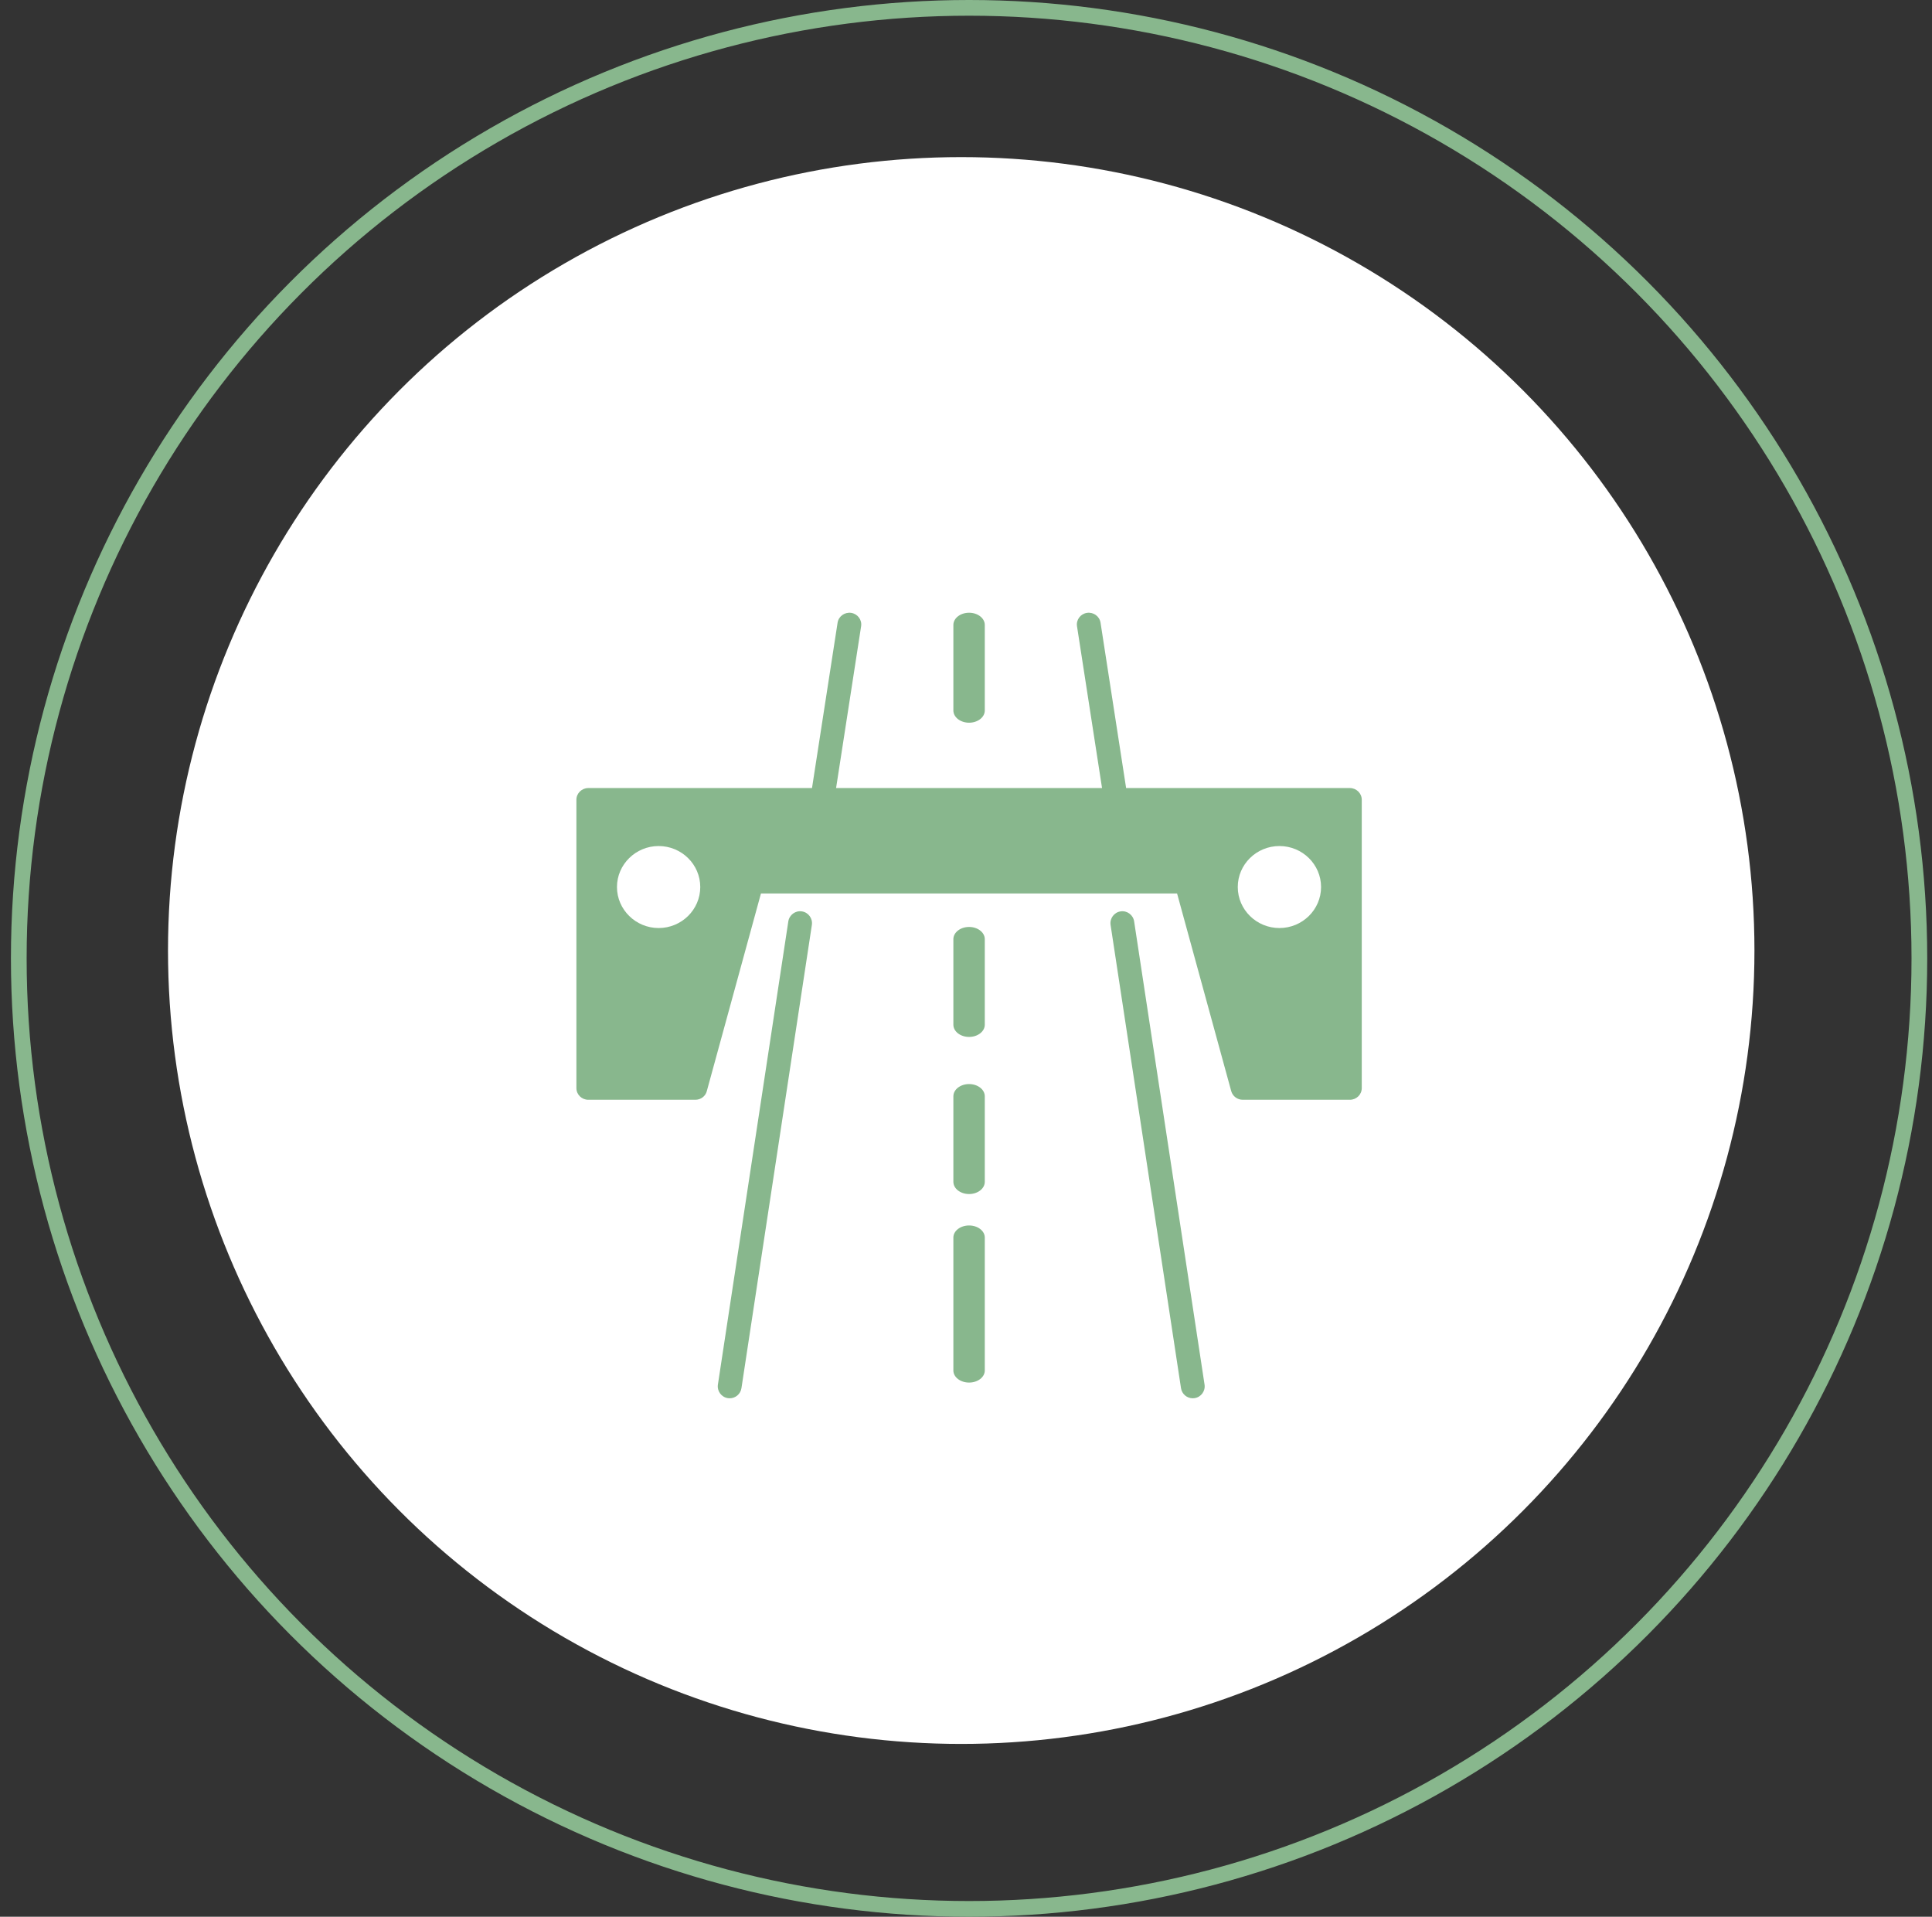 <svg xmlns="http://www.w3.org/2000/svg" xmlns:xlink="http://www.w3.org/1999/xlink" width="123px" height="122px" viewBox="0 0 123 122"><rect x="0" y="0" width="123" height="122" fill="#333333" stroke="none"/><title>Icon1</title><g id="Wireframe" stroke="none" stroke-width="1" fill="none" fill-rule="evenodd"><g id="Desktop-HD-Copy-3" transform="translate(-439, -991)"><g id="Icon1" transform="translate(439.696, 991)"><circle id="Oval" stroke="#88B78D" cx="61" cy="61" r="60.5"></circle><circle id="Oval" fill="#FFFFFF" cx="60.5" cy="60.5" r="50.5"></circle><g id="noun-highway-3208861" transform="translate(36, 39)" fill="#88B78D" fill-rule="nonzero"><path d="M49.242,11.159 L34.998,11.159 L33.369,0.633 C33.306,0.226 32.918,-0.052 32.506,0.008 C32.092,0.071 31.808,0.451 31.871,0.858 L33.465,11.159 L16.533,11.159 L18.127,0.858 C18.19,0.451 17.905,0.071 17.492,0.008 C17.083,-0.051 16.692,0.226 16.629,0.633 L15,11.159 L0.758,11.159 C0.341,11.159 0,11.494 0,11.904 L0,30.254 C0,30.672 0.341,31 0.758,31 L7.576,31 C7.917,31 8.22,30.776 8.303,30.448 L11.75,17.869 L38.242,17.869 L41.689,30.448 C41.78,30.776 42.083,31 42.424,31 L49.242,31 C49.659,31 50,30.672 50,30.254 L50,11.904 C50,11.494 49.659,11.159 49.242,11.159 Z M5.235,20.069 C3.78,20.069 2.583,18.898 2.583,17.459 C2.583,16.02 3.78,14.85 5.235,14.85 C6.697,14.85 7.886,16.02 7.886,17.459 C7.886,18.898 6.697,20.069 5.235,20.069 Z M44.758,20.069 C43.295,20.069 42.106,18.898 42.106,17.459 C42.106,16.02 43.295,14.85 44.758,14.85 C46.22,14.85 47.409,16.02 47.409,17.459 C47.409,18.898 46.22,20.069 44.758,20.069 Z" id="Shape"></path><path d="M9.76,50 C10.128,50 10.451,49.731 10.508,49.355 L14.991,19.874 C15.054,19.459 14.77,19.072 14.356,19.009 C13.946,18.945 13.555,19.231 13.492,19.646 L9.009,49.127 C8.946,49.541 9.23,49.928 9.644,49.991 C9.683,49.997 9.721,50 9.76,50 Z" id="Path"></path><path d="M39.24,50 C39.279,50 39.317,49.997 39.356,49.991 C39.77,49.928 40.054,49.541 39.991,49.127 L35.508,19.646 C35.445,19.231 35.056,18.945 34.644,19.009 C34.23,19.072 33.946,19.459 34.009,19.874 L38.492,49.355 C38.549,49.731 38.872,50 39.24,50 Z" id="Path"></path><path d="M26,6.222 L26,0.778 C26,0.348 25.552,0 25,0 C24.448,0 24,0.348 24,0.778 L24,6.222 C24,6.652 24.448,7 25,7 C25.552,7 26,6.652 26,6.222 Z" id="Path"></path><path d="M25,27 C25.552,27 26,26.652 26,26.222 L26,20.778 C26,20.348 25.552,20 25,20 C24.448,20 24,20.348 24,20.778 L24,26.222 C24,26.652 24.448,27 25,27 Z" id="Path"></path><path d="M24,36.222 C24,36.652 24.448,37 25,37 C25.552,37 26,36.652 26,36.222 L26,30.778 C26,30.348 25.552,30 25,30 C24.448,30 24,30.348 24,30.778 L24,36.222 Z" id="Path"></path><path d="M24,48.231 C24,48.656 24.448,49 25,49 C25.552,49 26,48.656 26,48.231 L26,39.769 C26,39.344 25.552,39 25,39 C24.448,39 24,39.344 24,39.769 L24,48.231 Z" id="Path"></path></g></g></g></g></svg>
